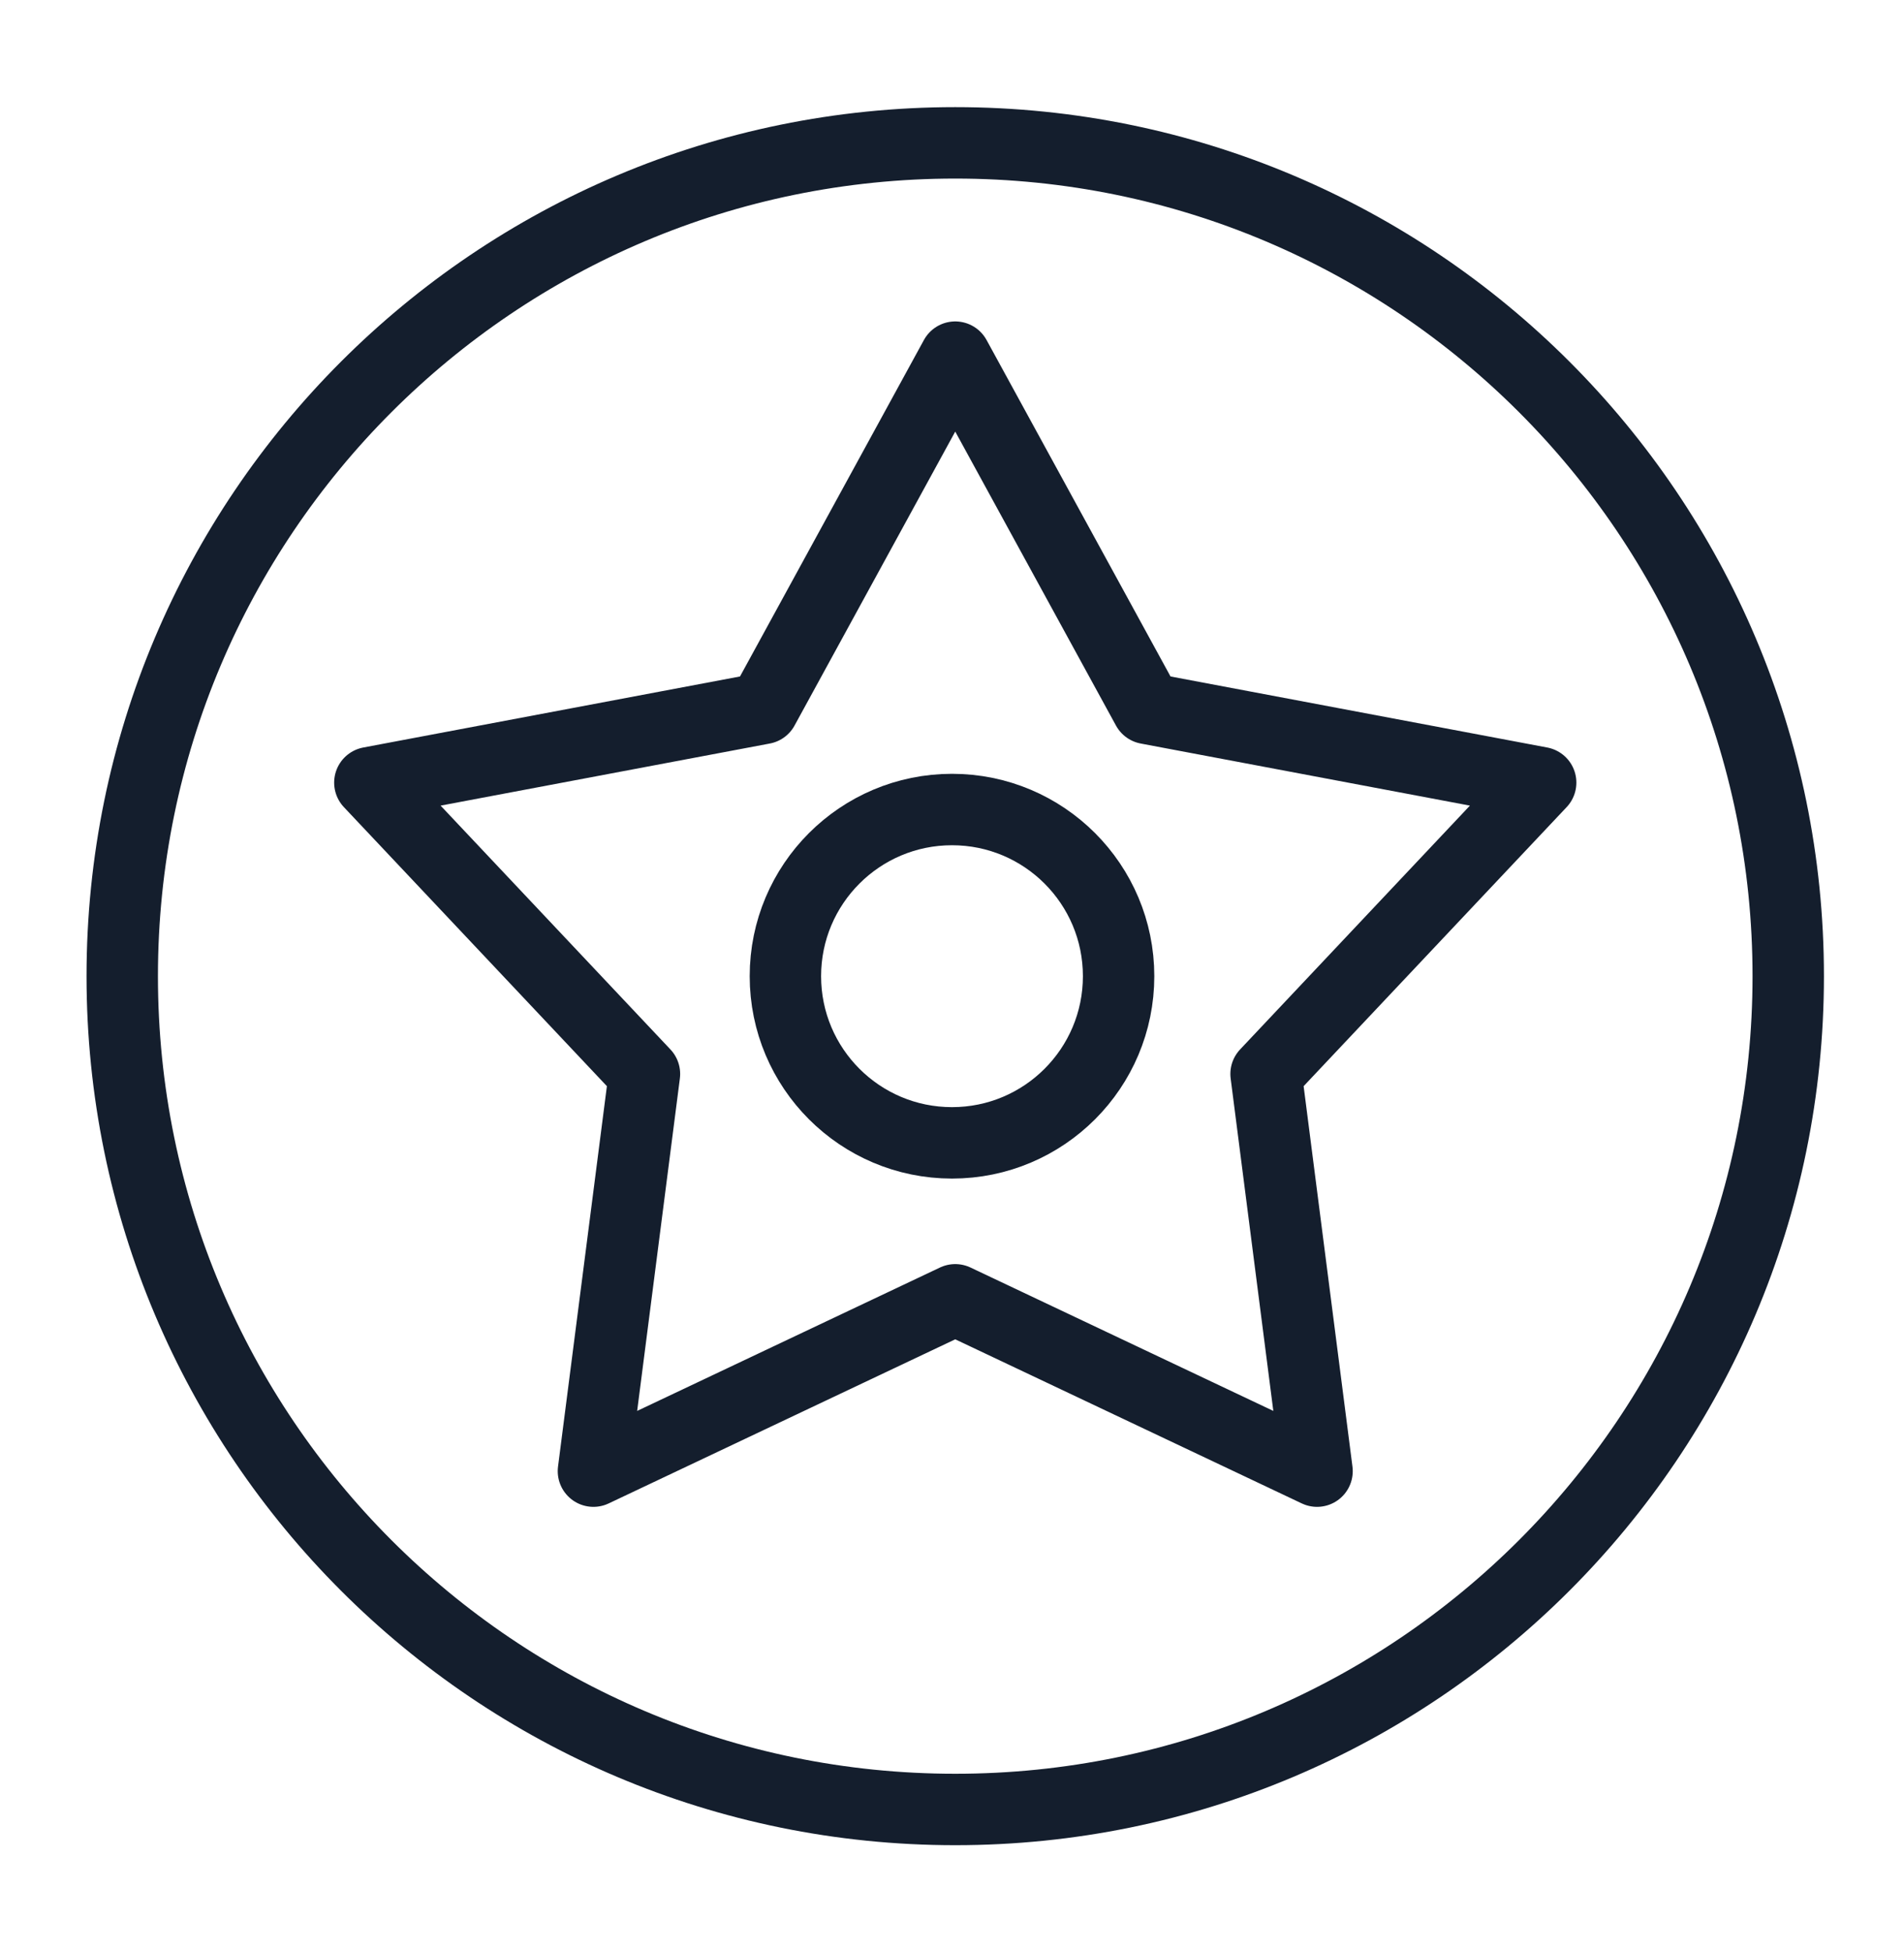 <svg width="40" height="41" viewBox="0 0 40 41" fill="none" xmlns="http://www.w3.org/2000/svg">
<path fill-rule="evenodd" clip-rule="evenodd" d="M20.068 7.5L24.103 14.877L32.367 16.435L26.598 22.553L27.669 30.894L20.068 27.296L12.467 30.894L13.539 22.553L7.77 16.435L16.034 14.877L20.068 7.5Z" stroke="#141E2D" stroke-width="1.5" stroke-miterlimit="1.831" stroke-linecap="round" stroke-linejoin="round"/>
<path d="M20.068 37.999C29.733 37.999 37.568 30.164 37.568 20.5C37.568 10.835 29.733 3 20.068 3C10.403 3 2.568 10.835 2.568 20.5C2.568 30.164 10.403 37.999 20.068 37.999Z" stroke="#141E2D" stroke-width="1.5" stroke-miterlimit="1.831" stroke-linecap="round" stroke-linejoin="round"/>
<path d="M20 24C21.933 24 23.5 22.433 23.5 20.5C23.5 18.567 21.933 17 20 17C18.067 17 16.5 18.567 16.5 20.5C16.5 22.433 18.067 24 20 24Z" stroke="#141E2D" stroke-width="1.5" stroke-miterlimit="1.831" stroke-linecap="round" stroke-linejoin="round"/>
</svg>
